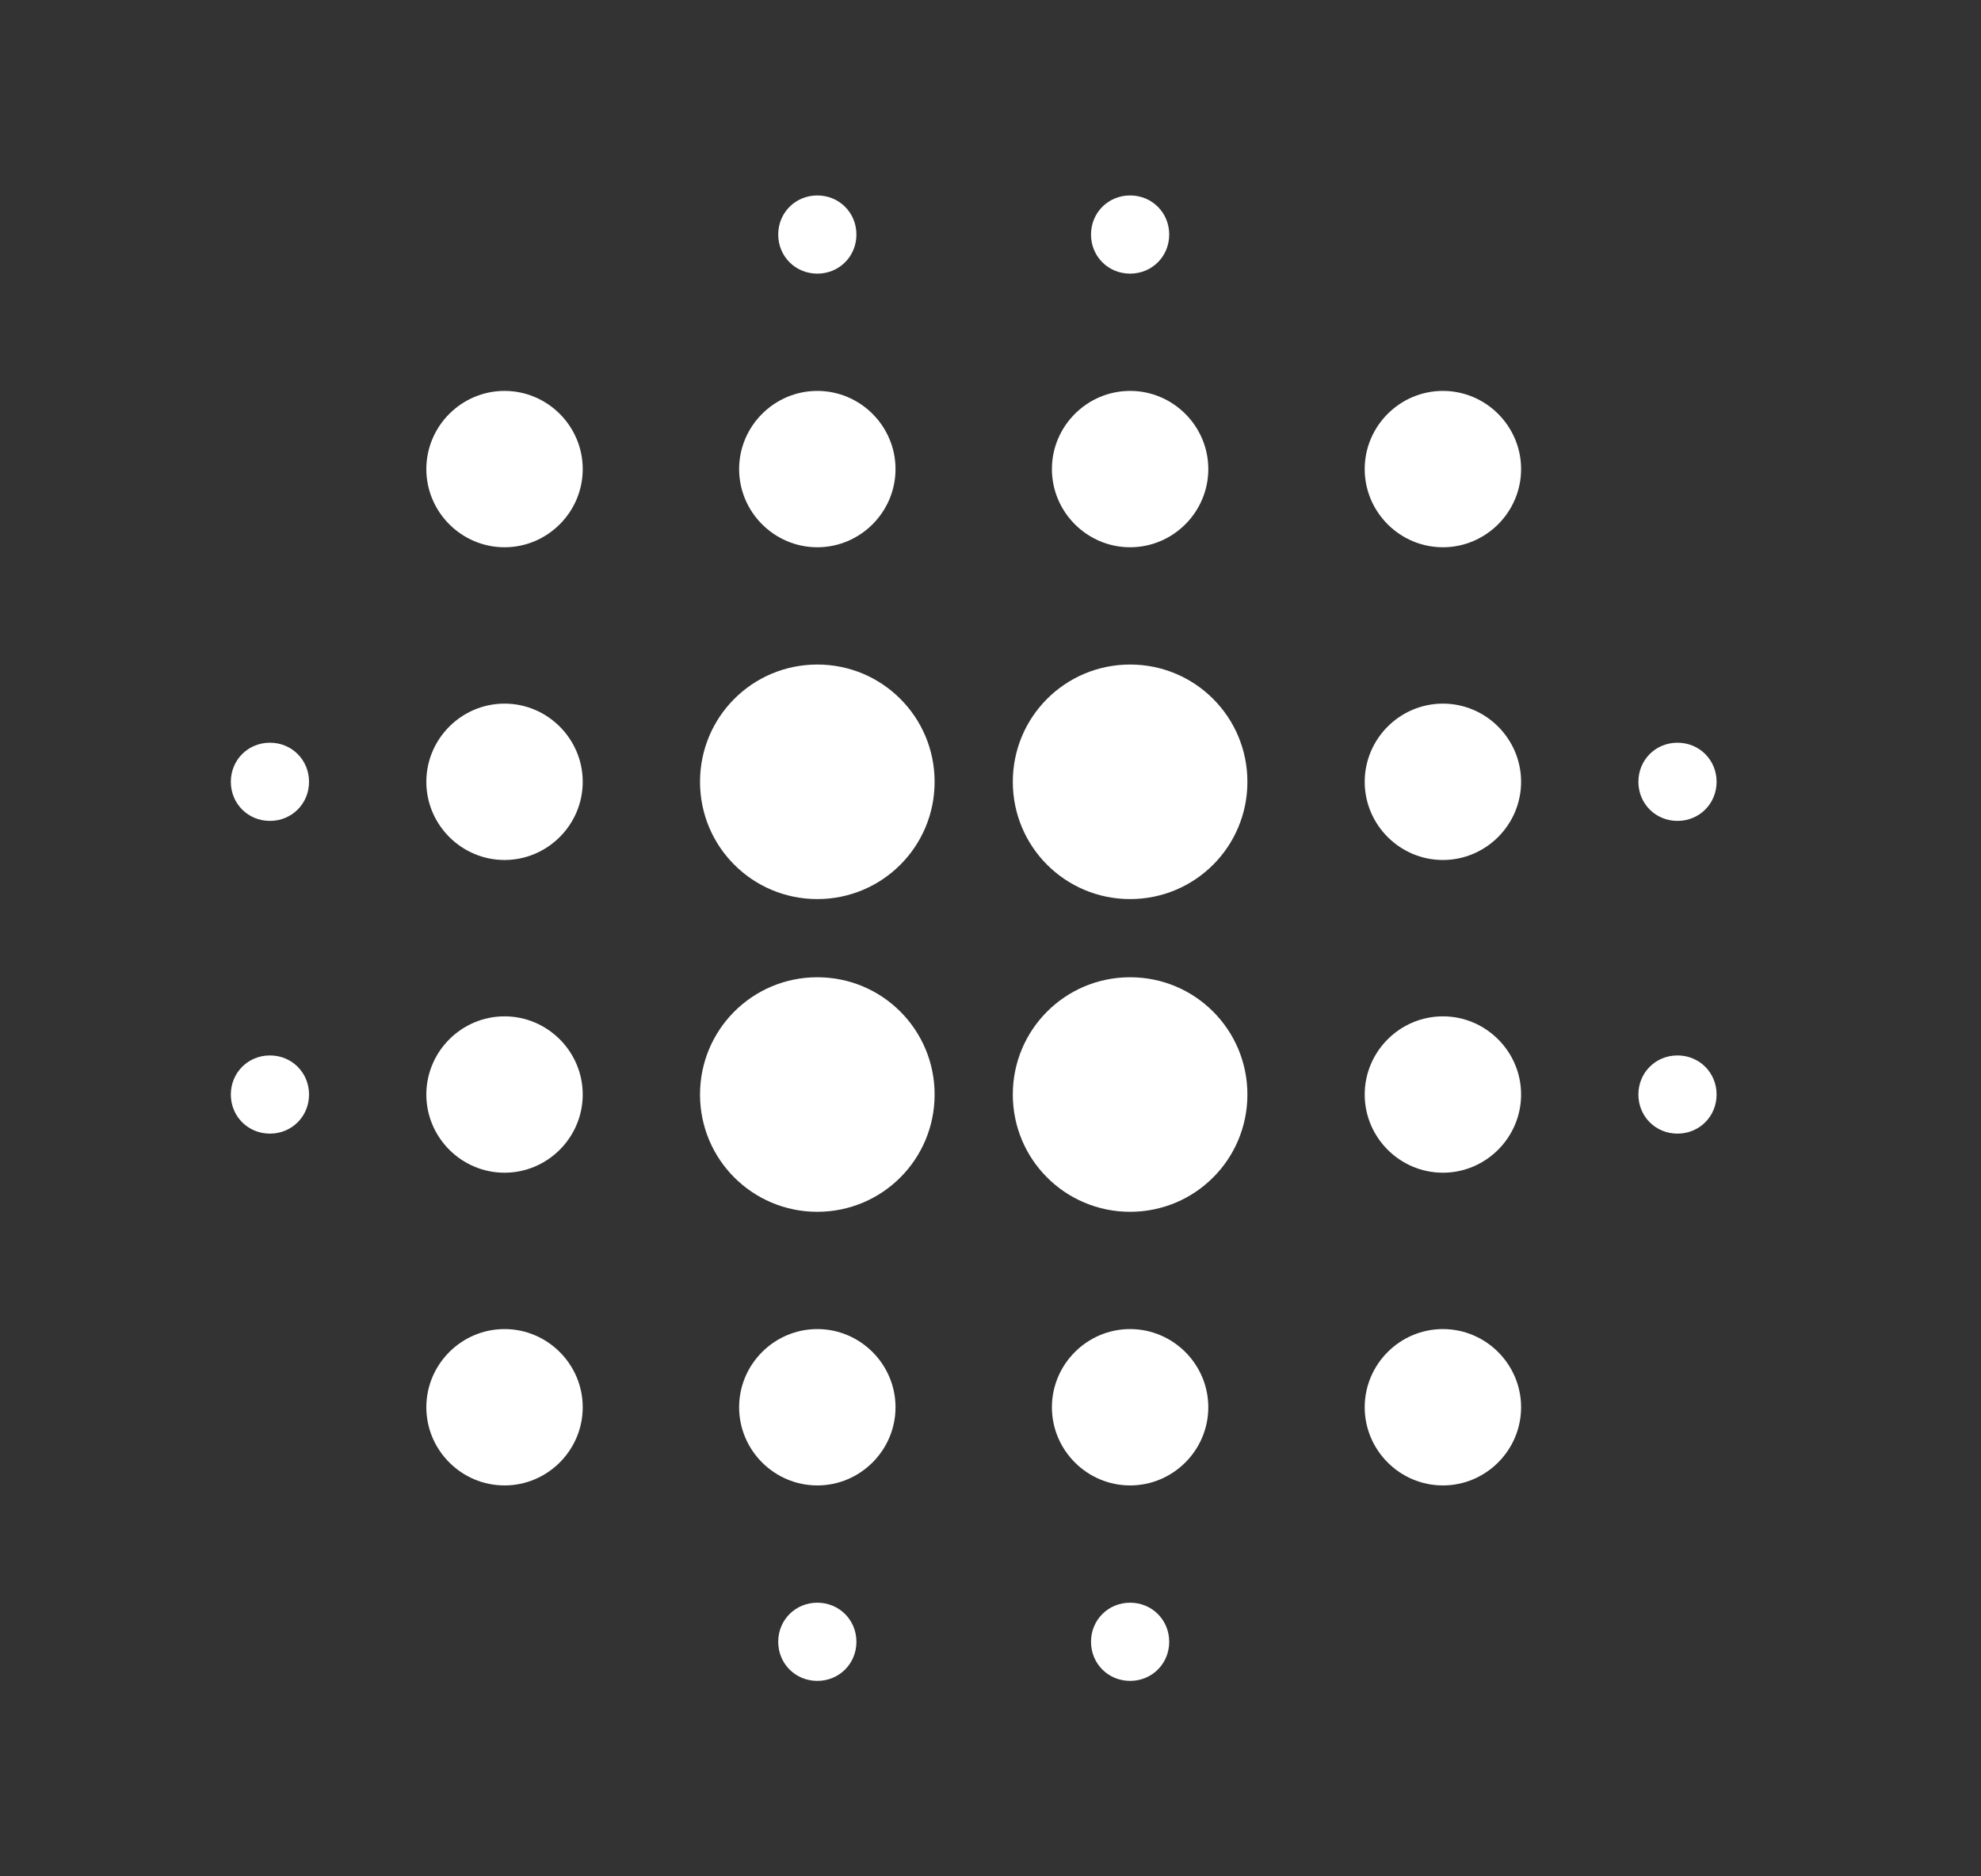 <svg width="38" height="36" viewBox="0 0 38 36" fill="none" xmlns="http://www.w3.org/2000/svg">
<rect x="0" y="0" width="38" height="36" fill="#333333" stroke="none"/>
<g clip-path="url(#clip0_1958_2337)">
<g clip-path="url(#clip1_1958_2337)">
<path d="M9.678 19.5C8.853 19.5 8.178 20.175 8.178 21C8.178 21.825 8.853 22.5 9.678 22.5C10.503 22.5 11.178 21.825 11.178 21C11.178 20.175 10.503 19.5 9.678 19.5ZM9.678 25.5C8.853 25.5 8.178 26.175 8.178 27C8.178 27.825 8.853 28.5 9.678 28.5C10.503 28.5 11.178 27.825 11.178 27C11.178 26.175 10.503 25.5 9.678 25.5ZM9.678 13.5C8.853 13.5 8.178 14.175 8.178 15C8.178 15.825 8.853 16.5 9.678 16.5C10.503 16.5 11.178 15.825 11.178 15C11.178 14.175 10.503 13.5 9.678 13.5ZM5.178 14.25C4.758 14.25 4.428 14.58 4.428 15C4.428 15.42 4.758 15.75 5.178 15.75C5.598 15.75 5.928 15.42 5.928 15C5.928 14.58 5.598 14.25 5.178 14.25ZM9.678 7.5C8.853 7.5 8.178 8.175 8.178 9C8.178 9.825 8.853 10.5 9.678 10.5C10.503 10.5 11.178 9.825 11.178 9C11.178 8.175 10.503 7.5 9.678 7.5ZM32.178 15.75C32.598 15.75 32.928 15.42 32.928 15C32.928 14.58 32.598 14.25 32.178 14.25C31.758 14.25 31.428 14.58 31.428 15C31.428 15.42 31.758 15.75 32.178 15.75ZM21.678 10.5C22.503 10.5 23.178 9.825 23.178 9C23.178 8.175 22.503 7.5 21.678 7.5C20.853 7.5 20.178 8.175 20.178 9C20.178 9.825 20.853 10.5 21.678 10.5ZM21.678 5.25C22.098 5.25 22.428 4.92 22.428 4.5C22.428 4.08 22.098 3.75 21.678 3.75C21.258 3.75 20.928 4.08 20.928 4.5C20.928 4.92 21.258 5.25 21.678 5.25ZM5.178 20.25C4.758 20.25 4.428 20.58 4.428 21C4.428 21.42 4.758 21.75 5.178 21.75C5.598 21.75 5.928 21.42 5.928 21C5.928 20.58 5.598 20.25 5.178 20.25ZM15.678 30.75C15.258 30.75 14.928 31.08 14.928 31.5C14.928 31.92 15.258 32.25 15.678 32.25C16.098 32.25 16.428 31.92 16.428 31.5C16.428 31.08 16.098 30.75 15.678 30.75ZM15.678 5.25C16.098 5.25 16.428 4.92 16.428 4.5C16.428 4.08 16.098 3.75 15.678 3.75C15.258 3.75 14.928 4.08 14.928 4.5C14.928 4.92 15.258 5.25 15.678 5.25ZM15.678 10.5C16.503 10.5 17.178 9.825 17.178 9C17.178 8.175 16.503 7.5 15.678 7.5C14.853 7.5 14.178 8.175 14.178 9C14.178 9.825 14.853 10.5 15.678 10.5ZM15.678 18.75C14.433 18.75 13.428 19.755 13.428 21C13.428 22.245 14.433 23.25 15.678 23.25C16.923 23.25 17.928 22.245 17.928 21C17.928 19.755 16.923 18.75 15.678 18.75ZM27.678 19.5C26.853 19.5 26.178 20.175 26.178 21C26.178 21.825 26.853 22.5 27.678 22.5C28.503 22.5 29.178 21.825 29.178 21C29.178 20.175 28.503 19.5 27.678 19.5ZM27.678 25.5C26.853 25.5 26.178 26.175 26.178 27C26.178 27.825 26.853 28.5 27.678 28.5C28.503 28.5 29.178 27.825 29.178 27C29.178 26.175 28.503 25.5 27.678 25.5ZM27.678 13.5C26.853 13.5 26.178 14.175 26.178 15C26.178 15.825 26.853 16.5 27.678 16.5C28.503 16.5 29.178 15.825 29.178 15C29.178 14.175 28.503 13.5 27.678 13.5ZM27.678 7.5C26.853 7.5 26.178 8.175 26.178 9C26.178 9.825 26.853 10.5 27.678 10.5C28.503 10.5 29.178 9.825 29.178 9C29.178 8.175 28.503 7.5 27.678 7.5ZM32.178 20.25C31.758 20.25 31.428 20.58 31.428 21C31.428 21.42 31.758 21.75 32.178 21.75C32.598 21.75 32.928 21.42 32.928 21C32.928 20.58 32.598 20.25 32.178 20.25ZM21.678 25.5C20.853 25.5 20.178 26.175 20.178 27C20.178 27.825 20.853 28.5 21.678 28.5C22.503 28.5 23.178 27.825 23.178 27C23.178 26.175 22.503 25.5 21.678 25.5ZM21.678 30.75C21.258 30.75 20.928 31.08 20.928 31.5C20.928 31.92 21.258 32.25 21.678 32.25C22.098 32.25 22.428 31.92 22.428 31.5C22.428 31.08 22.098 30.75 21.678 30.75ZM15.678 12.75C14.433 12.75 13.428 13.755 13.428 15C13.428 16.245 14.433 17.25 15.678 17.25C16.923 17.25 17.928 16.245 17.928 15C17.928 13.755 16.923 12.75 15.678 12.75ZM15.678 25.5C14.853 25.5 14.178 26.175 14.178 27C14.178 27.825 14.853 28.5 15.678 28.5C16.503 28.5 17.178 27.825 17.178 27C17.178 26.175 16.503 25.5 15.678 25.5ZM21.678 18.75C20.433 18.75 19.428 19.755 19.428 21C19.428 22.245 20.433 23.25 21.678 23.25C22.923 23.25 23.928 22.245 23.928 21C23.928 19.755 22.923 18.75 21.678 18.75ZM21.678 12.75C20.433 12.75 19.428 13.755 19.428 15C19.428 16.245 20.433 17.25 21.678 17.25C22.923 17.25 23.928 16.245 23.928 15C23.928 13.755 22.923 12.75 21.678 12.75Z" fill="white"/>
</g>
</g>
<defs>
<clipPath id="clip0_1958_2337">
<rect width="37" height="36" fill="white" transform="translate(0.479)"/>
</clipPath>
<clipPath id="clip1_1958_2337">
<rect width="37" height="36" fill="white" transform="translate(0.479)"/>
</clipPath>
</defs>
</svg>
